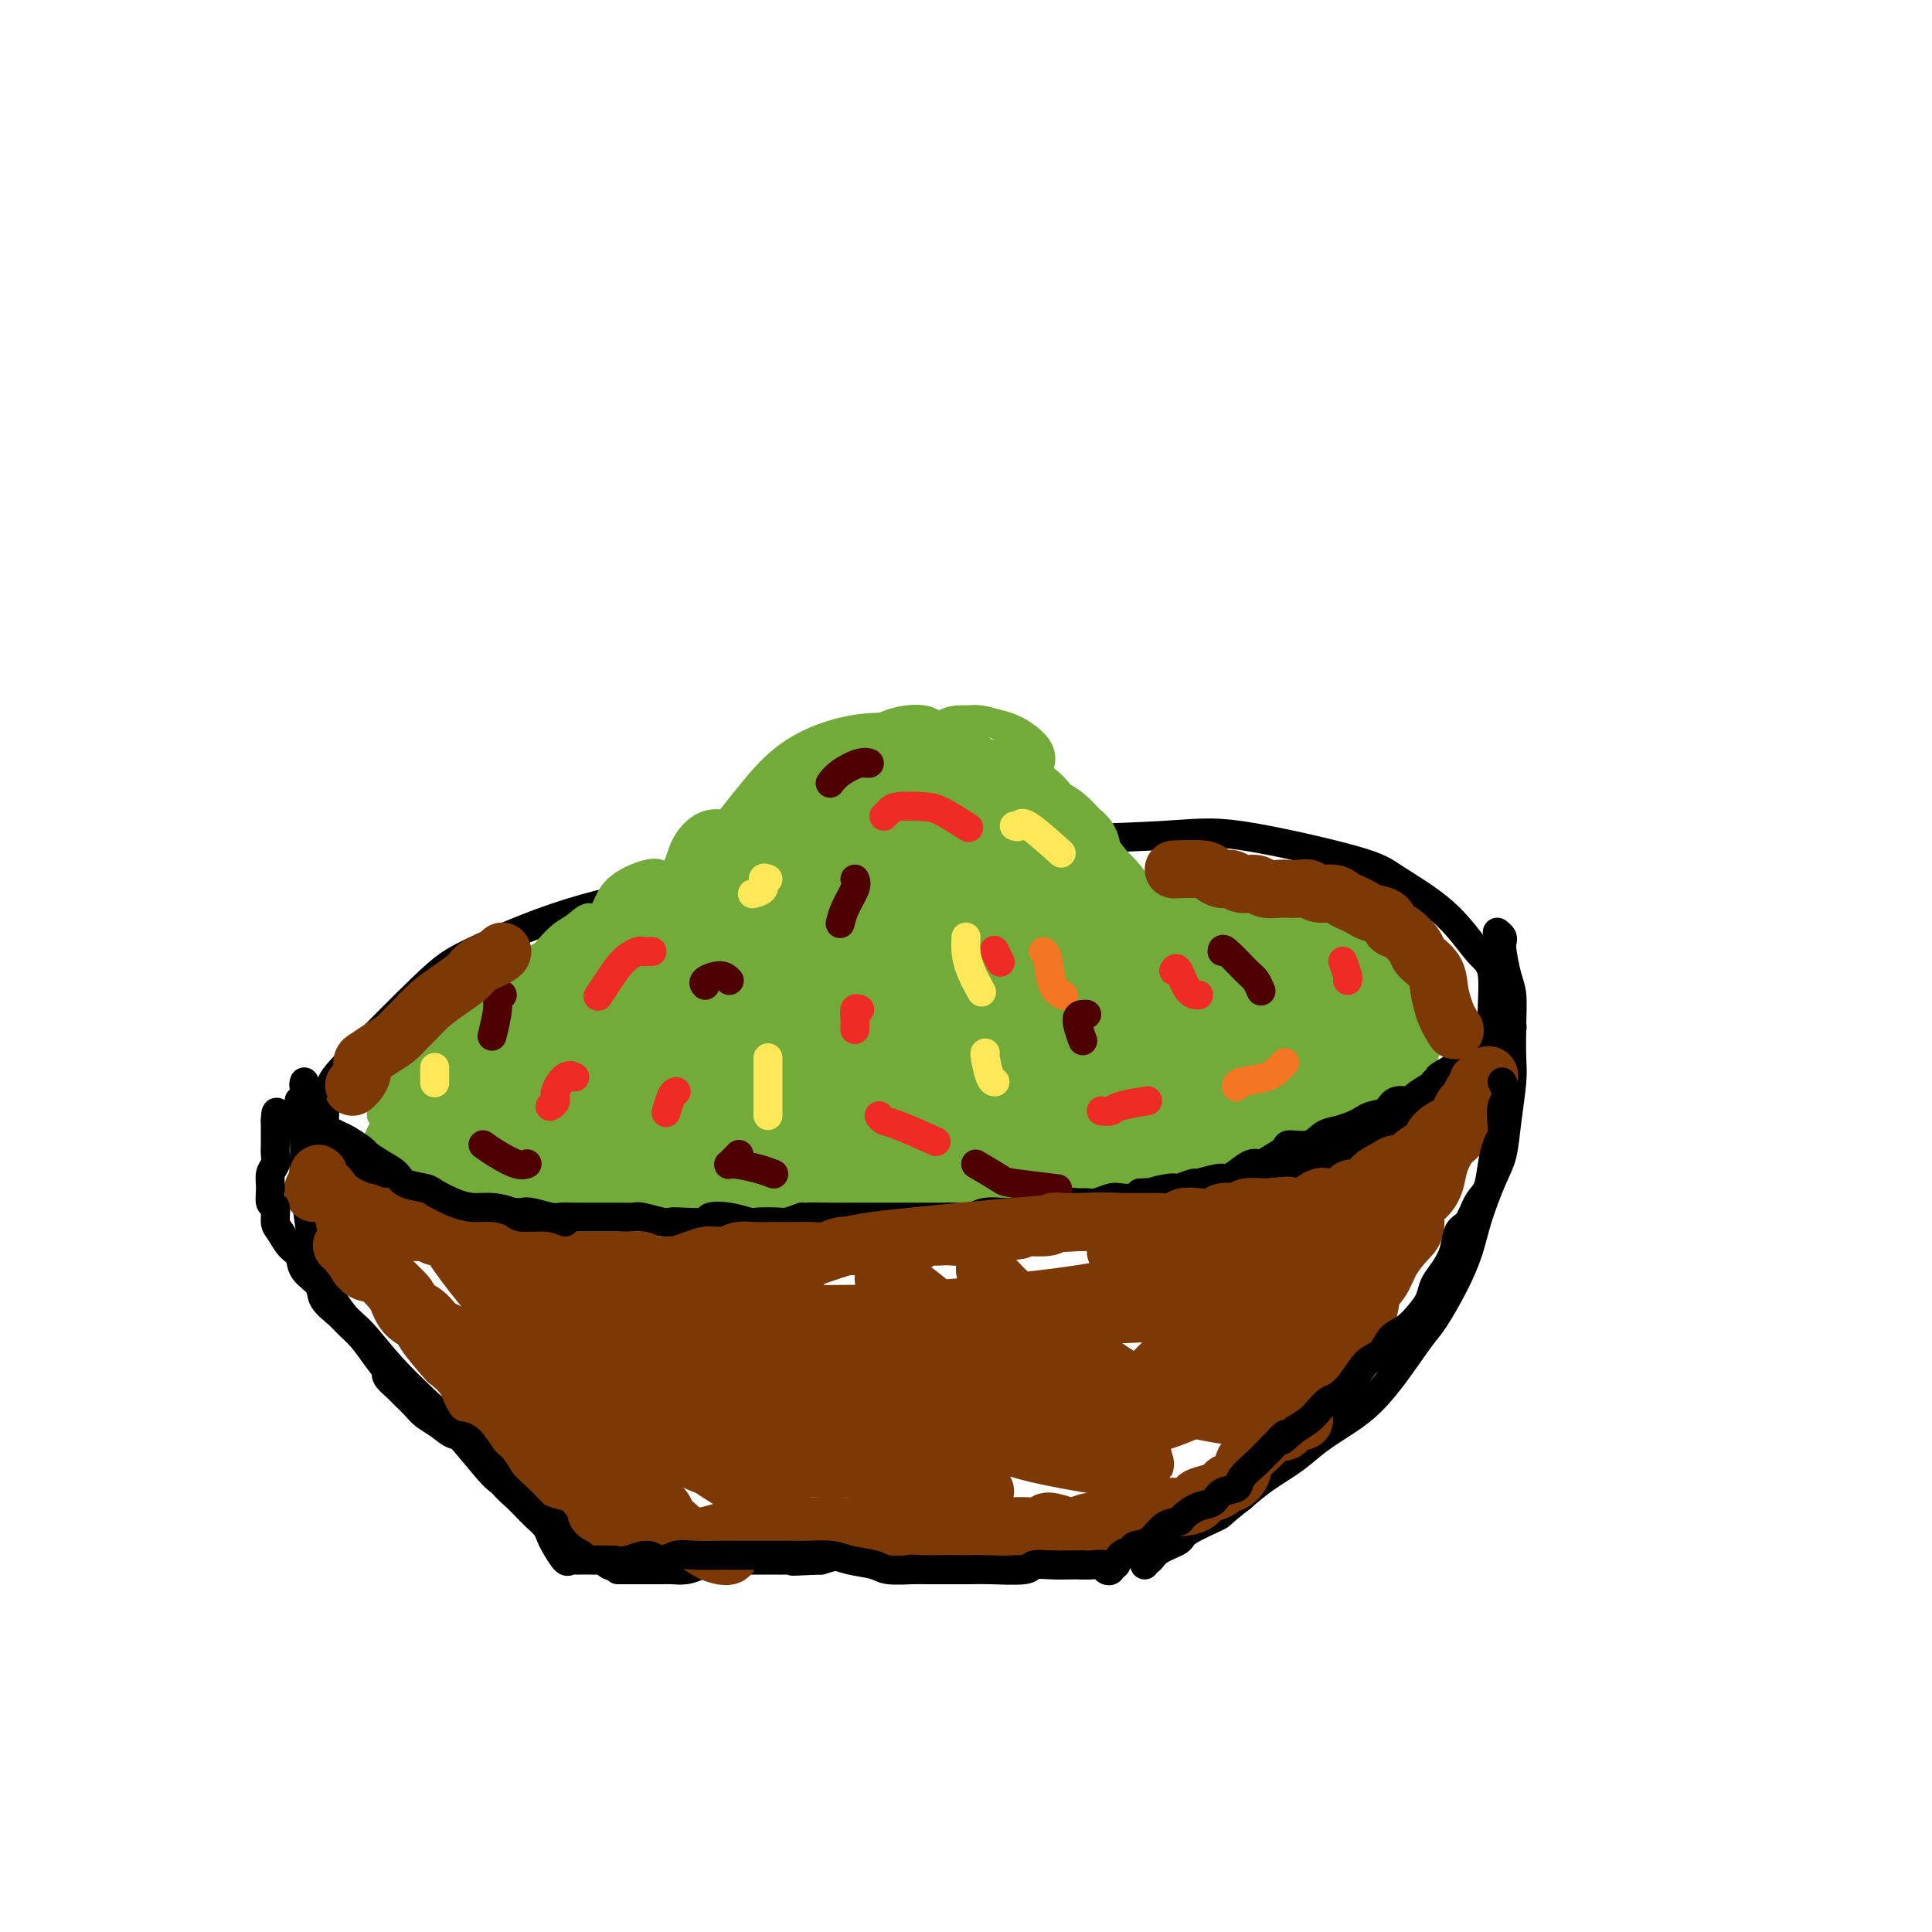 <svg viewBox='0 0 400 400' version='1.1' xmlns='http://www.w3.org/2000/svg' xmlns:xlink='http://www.w3.org/1999/xlink'><g fill='none' stroke='#000000' stroke-width='6' stroke-linecap='round' stroke-linejoin='round'><path d='M260,187c-4.024,-0.747 -8.047,-1.495 -11,-2c-2.953,-0.505 -4.835,-0.769 -9,-1c-4.165,-0.231 -10.614,-0.429 -17,-1c-6.386,-0.571 -12.710,-1.514 -20,-2c-7.290,-0.486 -15.545,-0.513 -24,0c-8.455,0.513 -17.112,1.568 -23,2c-5.888,0.432 -9.009,0.241 -15,1c-5.991,0.759 -14.851,2.469 -23,5c-8.149,2.531 -15.588,5.883 -20,8c-4.412,2.117 -5.799,3.000 -10,7c-4.201,4.000 -11.217,11.118 -15,15c-3.783,3.882 -4.335,4.530 -5,7c-0.665,2.470 -1.445,6.764 0,10c1.445,3.236 5.113,5.413 7,7c1.887,1.587 1.992,2.583 8,4c6.008,1.417 17.919,3.256 25,4c7.081,0.744 9.331,0.392 15,0c5.669,-0.392 14.756,-0.824 24,-1c9.244,-0.176 18.644,-0.096 25,0c6.356,0.096 9.668,0.209 16,0c6.332,-0.209 15.686,-0.741 24,-1c8.314,-0.259 15.589,-0.245 23,-1c7.411,-0.755 14.957,-2.280 22,-4c7.043,-1.720 13.584,-3.634 18,-5c4.416,-1.366 6.708,-2.183 9,-3'/><path d='M284,236c9.871,-2.755 10.050,-3.643 13,-8c2.950,-4.357 8.672,-12.182 11,-15c2.328,-2.818 1.263,-0.628 1,-2c-0.263,-1.372 0.278,-6.307 0,-9c-0.278,-2.693 -1.373,-3.143 -3,-5c-1.627,-1.857 -3.785,-5.122 -7,-8c-3.215,-2.878 -7.486,-5.370 -10,-7c-2.514,-1.630 -3.270,-2.398 -9,-4c-5.730,-1.602 -16.433,-4.038 -23,-5c-6.567,-0.962 -8.999,-0.451 -17,0c-8.001,0.451 -21.572,0.843 -27,1c-5.428,0.157 -2.714,0.078 0,0'/><path d='M63,224c-0.105,0.383 -0.210,0.765 0,1c0.210,0.235 0.736,0.321 1,1c0.264,0.679 0.266,1.950 0,3c-0.266,1.050 -0.800,1.877 -1,3c-0.200,1.123 -0.065,2.541 0,4c0.065,1.459 0.060,2.957 0,4c-0.060,1.043 -0.176,1.630 0,4c0.176,2.370 0.642,6.522 1,9c0.358,2.478 0.606,3.283 1,5c0.394,1.717 0.933,4.345 2,7c1.067,2.655 2.664,5.337 4,7c1.336,1.663 2.413,2.307 4,4c1.587,1.693 3.685,4.434 6,7c2.315,2.566 4.845,4.958 7,7c2.155,2.042 3.933,3.733 6,6c2.067,2.267 4.422,5.109 6,7c1.578,1.891 2.377,2.829 4,4c1.623,1.171 4.069,2.575 6,4c1.931,1.425 3.347,2.873 5,4c1.653,1.127 3.543,1.934 5,3c1.457,1.066 2.482,2.391 3,3c0.518,0.609 0.531,0.504 1,1c0.469,0.496 1.396,1.595 2,2c0.604,0.405 0.887,0.116 1,0c0.113,-0.116 0.057,-0.058 0,0'/><path d='M310,193c0.417,0.336 0.833,0.671 1,1c0.167,0.329 0.083,0.651 0,1c-0.083,0.349 -0.166,0.726 0,2c0.166,1.274 0.581,3.446 1,5c0.419,1.554 0.841,2.489 1,4c0.159,1.511 0.054,3.597 0,6c-0.054,2.403 -0.058,5.122 0,7c0.058,1.878 0.177,2.916 0,5c-0.177,2.084 -0.652,5.213 -1,8c-0.348,2.787 -0.570,5.232 -1,7c-0.430,1.768 -1.067,2.858 -2,5c-0.933,2.142 -2.163,5.336 -3,8c-0.837,2.664 -1.283,4.798 -2,7c-0.717,2.202 -1.706,4.472 -3,7c-1.294,2.528 -2.893,5.312 -4,7c-1.107,1.688 -1.723,2.278 -3,4c-1.277,1.722 -3.214,4.575 -5,7c-1.786,2.425 -3.422,4.423 -5,6c-1.578,1.577 -3.100,2.732 -5,4c-1.900,1.268 -4.179,2.649 -6,4c-1.821,1.351 -3.182,2.671 -5,4c-1.818,1.329 -4.091,2.665 -6,4c-1.909,1.335 -3.455,2.667 -5,4'/><path d='M257,310c-4.962,3.844 -3.868,3.455 -5,4c-1.132,0.545 -4.489,2.026 -6,3c-1.511,0.974 -1.175,1.442 -2,2c-0.825,0.558 -2.809,1.208 -4,2c-1.191,0.792 -1.587,1.728 -2,2c-0.413,0.272 -0.842,-0.119 -1,0c-0.158,0.119 -0.045,0.748 0,1c0.045,0.252 0.023,0.126 0,0'/><path d='M238,320c0.092,0.113 0.184,0.227 0,0c-0.184,-0.227 -0.642,-0.793 -1,-1c-0.358,-0.207 -0.614,-0.055 -1,0c-0.386,0.055 -0.903,0.014 -1,0c-0.097,-0.014 0.225,0.000 0,0c-0.225,-0.000 -0.998,-0.014 -2,0c-1.002,0.014 -2.234,0.056 -3,0c-0.766,-0.056 -1.067,-0.211 -2,0c-0.933,0.211 -2.499,0.789 -4,1c-1.501,0.211 -2.937,0.057 -4,0c-1.063,-0.057 -1.755,-0.015 -3,0c-1.245,0.015 -3.045,0.004 -4,0c-0.955,-0.004 -1.065,-0.001 -2,0c-0.935,0.001 -2.696,0.000 -4,0c-1.304,-0.000 -2.150,-0.000 -3,0c-0.850,0.000 -1.702,0.000 -3,0c-1.298,-0.000 -3.042,-0.001 -4,0c-0.958,0.001 -1.130,0.003 -2,0c-0.870,-0.003 -2.438,-0.011 -4,0c-1.562,0.011 -3.116,0.041 -4,0c-0.884,-0.041 -1.096,-0.152 -2,0c-0.904,0.152 -2.500,0.566 -4,1c-1.500,0.434 -2.904,0.886 -4,1c-1.096,0.114 -1.885,-0.110 -3,0c-1.115,0.110 -2.558,0.555 -4,1'/><path d='M170,323c-10.785,0.464 -3.746,0.124 -2,0c1.746,-0.124 -1.800,-0.033 -4,0c-2.200,0.033 -3.054,0.008 -4,0c-0.946,-0.008 -1.986,0.001 -3,0c-1.014,-0.001 -2.004,-0.010 -3,0c-0.996,0.010 -2.000,0.041 -3,0c-1.000,-0.041 -1.997,-0.155 -3,0c-1.003,0.155 -2.012,0.577 -3,1c-0.988,0.423 -1.957,0.845 -3,1c-1.043,0.155 -2.162,0.041 -3,0c-0.838,-0.041 -1.394,-0.011 -2,0c-0.606,0.011 -1.261,0.003 -2,0c-0.739,-0.003 -1.561,-0.001 -2,0c-0.439,0.001 -0.496,0.000 -1,0c-0.504,-0.000 -1.456,-0.000 -2,0c-0.544,0.000 -0.682,0.000 -1,0c-0.318,-0.000 -0.816,-0.000 -1,0c-0.184,0.000 -0.052,0.000 0,0c0.052,-0.000 0.026,-0.000 0,0'/></g>
<g fill='none' stroke='#73AB3A' stroke-width='6' stroke-linecap='round' stroke-linejoin='round'><path d='M86,234c-1.297,0.936 -2.593,1.873 -3,2c-0.407,0.127 0.076,-0.555 0,-1c-0.076,-0.445 -0.712,-0.652 -1,-1c-0.288,-0.348 -0.228,-0.836 0,-1c0.228,-0.164 0.625,-0.003 1,-1c0.375,-0.997 0.728,-3.151 1,-4c0.272,-0.849 0.465,-0.393 1,-1c0.535,-0.607 1.414,-2.275 2,-3c0.586,-0.725 0.878,-0.505 1,-1c0.122,-0.495 0.072,-1.706 0,-2c-0.072,-0.294 -0.166,0.328 -1,1c-0.834,0.672 -2.408,1.392 -3,2c-0.592,0.608 -0.203,1.103 0,1c0.203,-0.103 0.221,-0.805 0,-1c-0.221,-0.195 -0.679,0.116 -1,0c-0.321,-0.116 -0.503,-0.658 -1,0c-0.497,0.658 -1.307,2.518 -2,4c-0.693,1.482 -1.269,2.588 -1,3c0.269,0.412 1.381,0.131 3,-1c1.619,-1.131 3.744,-3.112 6,-5c2.256,-1.888 4.645,-3.682 7,-6c2.355,-2.318 4.678,-5.159 7,-8'/><path d='M102,211c4.504,-4.355 4.265,-5.244 4,-6c-0.265,-0.756 -0.556,-1.380 -2,-1c-1.444,0.380 -4.040,1.762 -6,3c-1.960,1.238 -3.282,2.331 -5,4c-1.718,1.669 -3.832,3.914 -5,6c-1.168,2.086 -1.390,4.011 0,5c1.390,0.989 4.393,1.041 8,0c3.607,-1.041 7.819,-3.173 11,-5c3.181,-1.827 5.333,-3.347 8,-6c2.667,-2.653 5.851,-6.439 8,-9c2.149,-2.561 3.265,-3.899 3,-5c-0.265,-1.101 -1.909,-1.967 -4,-2c-2.091,-0.033 -4.627,0.765 -7,2c-2.373,1.235 -4.583,2.908 -7,5c-2.417,2.092 -5.041,4.605 -7,7c-1.959,2.395 -3.253,4.672 -4,6c-0.747,1.328 -0.946,1.709 0,2c0.946,0.291 3.038,0.494 5,0c1.962,-0.494 3.794,-1.683 6,-3c2.206,-1.317 4.784,-2.761 7,-5c2.216,-2.239 4.069,-5.274 5,-7c0.931,-1.726 0.940,-2.143 0,-3c-0.940,-0.857 -2.830,-2.154 -5,-2c-2.170,0.154 -4.620,1.758 -7,4c-2.380,2.242 -4.690,5.121 -7,8'/><path d='M101,209c-3.038,3.041 -3.632,4.642 -4,6c-0.368,1.358 -0.509,2.472 0,3c0.509,0.528 1.667,0.470 4,-1c2.333,-1.470 5.839,-4.350 8,-6c2.161,-1.650 2.977,-2.068 5,-5c2.023,-2.932 5.254,-8.378 7,-11c1.746,-2.622 2.007,-2.420 2,-3c-0.007,-0.580 -0.284,-1.943 -1,-2c-0.716,-0.057 -1.873,1.190 -3,2c-1.127,0.810 -2.224,1.182 -4,3c-1.776,1.818 -4.231,5.080 -5,7c-0.769,1.920 0.146,2.497 1,3c0.854,0.503 1.646,0.930 4,0c2.354,-0.930 6.271,-3.218 9,-5c2.729,-1.782 4.270,-3.058 6,-5c1.730,-1.942 3.650,-4.549 5,-7c1.350,-2.451 2.130,-4.746 2,-6c-0.130,-1.254 -1.169,-1.466 -3,-1c-1.831,0.466 -4.455,1.611 -6,3c-1.545,1.389 -2.011,3.020 -3,5c-0.989,1.980 -2.503,4.307 -3,6c-0.497,1.693 0.021,2.753 1,3c0.979,0.247 2.417,-0.318 5,-2c2.583,-1.682 6.309,-4.481 9,-7c2.691,-2.519 4.345,-4.760 6,-7'/><path d='M143,182c4.343,-4.118 5.201,-6.412 6,-8c0.799,-1.588 1.538,-2.469 1,-3c-0.538,-0.531 -2.355,-0.713 -4,0c-1.645,0.713 -3.119,2.321 -4,4c-0.881,1.679 -1.169,3.429 -2,5c-0.831,1.571 -2.206,2.962 -2,4c0.206,1.038 1.993,1.723 3,2c1.007,0.277 1.234,0.147 3,-1c1.766,-1.147 5.070,-3.312 8,-6c2.930,-2.688 5.487,-5.900 7,-8c1.513,-2.100 1.982,-3.089 2,-4c0.018,-0.911 -0.414,-1.746 -1,-2c-0.586,-0.254 -1.327,0.071 -3,1c-1.673,0.929 -4.278,2.462 -6,4c-1.722,1.538 -2.562,3.083 -3,5c-0.438,1.917 -0.473,4.208 1,5c1.473,0.792 4.455,0.085 6,0c1.545,-0.085 1.654,0.452 5,-2c3.346,-2.452 9.931,-7.893 13,-11c3.069,-3.107 2.624,-3.879 3,-5c0.376,-1.121 1.575,-2.589 1,-4c-0.575,-1.411 -2.924,-2.764 -5,-2c-2.076,0.764 -3.879,3.647 -5,6c-1.121,2.353 -1.561,4.177 -2,6'/><path d='M165,168c-0.761,2.966 0.835,4.382 3,5c2.165,0.618 4.897,0.437 7,0c2.103,-0.437 3.577,-1.130 6,-3c2.423,-1.870 5.793,-4.917 8,-8c2.207,-3.083 3.249,-6.203 4,-8c0.751,-1.797 1.210,-2.270 1,-3c-0.210,-0.730 -1.089,-1.716 -3,-2c-1.911,-0.284 -4.853,0.134 -7,1c-2.147,0.866 -3.499,2.178 -4,5c-0.501,2.822 -0.150,7.152 0,10c0.150,2.848 0.099,4.215 2,6c1.901,1.785 5.752,3.989 9,5c3.248,1.011 5.891,0.829 9,0c3.109,-0.829 6.684,-2.305 9,-5c2.316,-2.695 3.374,-6.610 4,-9c0.626,-2.390 0.819,-3.254 0,-5c-0.819,-1.746 -2.651,-4.372 -5,-6c-2.349,-1.628 -5.215,-2.257 -7,-2c-1.785,0.257 -2.488,1.401 -4,3c-1.512,1.599 -3.834,3.652 -5,6c-1.166,2.348 -1.177,4.991 0,7c1.177,2.009 3.542,3.384 6,4c2.458,0.616 5.008,0.474 7,0c1.992,-0.474 3.426,-1.278 5,-3c1.574,-1.722 3.287,-4.361 5,-7'/><path d='M215,159c1.344,-2.743 -0.297,-4.602 -2,-6c-1.703,-1.398 -3.469,-2.337 -6,-3c-2.531,-0.663 -5.825,-1.050 -8,-1c-2.175,0.050 -3.229,0.536 -5,2c-1.771,1.464 -4.259,3.905 -6,6c-1.741,2.095 -2.737,3.842 -2,5c0.737,1.158 3.205,1.726 5,2c1.795,0.274 2.916,0.252 4,0c1.084,-0.252 2.131,-0.736 3,-2c0.869,-1.264 1.561,-3.307 1,-5c-0.561,-1.693 -2.377,-3.034 -4,-4c-1.623,-0.966 -3.055,-1.555 -6,-2c-2.945,-0.445 -7.403,-0.744 -12,0c-4.597,0.744 -9.334,2.531 -13,5c-3.666,2.469 -6.262,5.620 -9,9c-2.738,3.380 -5.618,6.991 -7,9c-1.382,2.009 -1.265,2.418 -2,4c-0.735,1.582 -2.321,4.337 -4,6c-1.679,1.663 -3.449,2.235 -5,3c-1.551,0.765 -2.883,1.723 -5,3c-2.117,1.277 -5.020,2.873 -7,4c-1.980,1.127 -3.036,1.787 -5,3c-1.964,1.213 -4.837,2.980 -7,5c-2.163,2.020 -3.618,4.291 -5,6c-1.382,1.709 -2.691,2.854 -4,4'/><path d='M104,212c-2.036,2.582 -2.627,4.037 -3,5c-0.373,0.963 -0.527,1.433 -1,2c-0.473,0.567 -1.264,1.232 -2,2c-0.736,0.768 -1.417,1.641 -2,2c-0.583,0.359 -1.069,0.204 -2,0c-0.931,-0.204 -2.309,-0.457 -3,-1c-0.691,-0.543 -0.697,-1.374 -1,-2c-0.303,-0.626 -0.903,-1.045 -1,-2c-0.097,-0.955 0.310,-2.445 1,-3c0.690,-0.555 1.664,-0.176 3,-1c1.336,-0.824 3.034,-2.852 6,-5c2.966,-2.148 7.200,-4.416 11,-7c3.800,-2.584 7.164,-5.486 11,-8c3.836,-2.514 8.142,-4.642 11,-6c2.858,-1.358 4.266,-1.947 7,-4c2.734,-2.053 6.793,-5.571 10,-8c3.207,-2.429 5.561,-3.767 8,-5c2.439,-1.233 4.964,-2.359 7,-4c2.036,-1.641 3.583,-3.798 5,-5c1.417,-1.202 2.705,-1.449 4,-2c1.295,-0.551 2.595,-1.404 4,-2c1.405,-0.596 2.913,-0.933 4,-1c1.087,-0.067 1.754,0.136 3,0c1.246,-0.136 3.070,-0.610 5,-1c1.930,-0.390 3.965,-0.695 6,-1'/><path d='M195,155c4.879,-1.193 4.077,-0.676 5,0c0.923,0.676 3.572,1.512 5,2c1.428,0.488 1.636,0.627 3,1c1.364,0.373 3.884,0.978 6,2c2.116,1.022 3.830,2.460 5,4c1.170,1.540 1.798,3.182 3,5c1.202,1.818 2.977,3.811 4,5c1.023,1.189 1.293,1.573 2,3c0.707,1.427 1.849,3.898 3,7c1.151,3.102 2.310,6.835 3,9c0.690,2.165 0.911,2.761 1,3c0.089,0.239 0.044,0.119 0,0'/></g>
<g fill='none' stroke='#73AB3A' stroke-width='20' stroke-linecap='round' stroke-linejoin='round'><path d='M88,227c0.767,0.416 1.534,0.833 2,1c0.466,0.167 0.630,0.085 1,0c0.370,-0.085 0.944,-0.173 2,-1c1.056,-0.827 2.592,-2.394 4,-3c1.408,-0.606 2.688,-0.252 4,-1c1.312,-0.748 2.657,-2.598 4,-4c1.343,-1.402 2.683,-2.356 4,-3c1.317,-0.644 2.611,-0.977 4,-2c1.389,-1.023 2.872,-2.737 4,-4c1.128,-1.263 1.902,-2.075 3,-3c1.098,-0.925 2.521,-1.962 4,-3c1.479,-1.038 3.013,-2.077 4,-3c0.987,-0.923 1.425,-1.731 3,-3c1.575,-1.269 4.286,-3.000 6,-4c1.714,-1.000 2.431,-1.268 3,-2c0.569,-0.732 0.991,-1.930 2,-3c1.009,-1.070 2.604,-2.014 4,-3c1.396,-0.986 2.591,-2.013 4,-3c1.409,-0.987 3.032,-1.935 4,-3c0.968,-1.065 1.281,-2.249 2,-3c0.719,-0.751 1.844,-1.071 3,-2c1.156,-0.929 2.343,-2.467 3,-3c0.657,-0.533 0.784,-0.060 2,-1c1.216,-0.940 3.520,-3.291 5,-4c1.480,-0.709 2.137,0.226 3,0c0.863,-0.226 1.931,-1.613 3,-3'/><path d='M175,164c12.266,-9.516 5.932,-3.808 4,-2c-1.932,1.808 0.537,-0.286 2,-1c1.463,-0.714 1.920,-0.048 3,0c1.080,0.048 2.783,-0.521 4,-1c1.217,-0.479 1.948,-0.868 3,-1c1.052,-0.132 2.424,-0.008 3,0c0.576,0.008 0.357,-0.101 1,0c0.643,0.101 2.149,0.413 3,1c0.851,0.587 1.046,1.451 2,2c0.954,0.549 2.667,0.784 4,1c1.333,0.216 2.285,0.413 3,1c0.715,0.587 1.193,1.566 2,2c0.807,0.434 1.943,0.325 3,1c1.057,0.675 2.035,2.136 3,3c0.965,0.864 1.916,1.132 3,2c1.084,0.868 2.302,2.334 3,3c0.698,0.666 0.878,0.530 1,1c0.122,0.470 0.188,1.547 1,3c0.812,1.453 2.371,3.281 3,4c0.629,0.719 0.328,0.327 1,1c0.672,0.673 2.318,2.410 3,4c0.682,1.590 0.399,3.035 1,4c0.601,0.965 2.085,1.452 3,2c0.915,0.548 1.261,1.157 2,2c0.739,0.843 1.869,1.922 3,3'/><path d='M239,199c3.044,4.085 1.655,2.299 2,2c0.345,-0.299 2.426,0.890 4,2c1.574,1.110 2.643,2.140 4,3c1.357,0.860 3.003,1.550 4,2c0.997,0.450 1.345,0.660 2,1c0.655,0.340 1.616,0.812 2,1c0.384,0.188 0.192,0.094 0,0'/><path d='M259,211c0.839,0.364 1.678,0.727 2,1c0.322,0.273 0.128,0.454 1,1c0.872,0.546 2.809,1.457 4,2c1.191,0.543 1.636,0.718 2,1c0.364,0.282 0.647,0.670 1,1c0.353,0.330 0.775,0.603 1,1c0.225,0.397 0.252,0.919 0,1c-0.252,0.081 -0.785,-0.280 -1,0c-0.215,0.280 -0.114,1.202 0,2c0.114,0.798 0.241,1.471 0,2c-0.241,0.529 -0.849,0.912 -1,1c-0.151,0.088 0.155,-0.121 0,0c-0.155,0.121 -0.773,0.571 -1,1c-0.227,0.429 -0.065,0.837 0,1c0.065,0.163 0.032,0.082 0,0'/><path d='M267,227c-0.439,-0.112 -0.877,-0.223 -1,0c-0.123,0.223 0.070,0.782 0,1c-0.070,0.218 -0.403,0.096 -1,0c-0.597,-0.096 -1.457,-0.166 -2,0c-0.543,0.166 -0.769,0.566 -1,1c-0.231,0.434 -0.469,0.900 -1,1c-0.531,0.100 -1.357,-0.167 -2,0c-0.643,0.167 -1.103,0.766 -2,1c-0.897,0.234 -2.233,0.101 -3,0c-0.767,-0.101 -0.967,-0.172 -1,0c-0.033,0.172 0.100,0.586 -1,1c-1.100,0.414 -3.435,0.828 -5,1c-1.565,0.172 -2.361,0.102 -3,0c-0.639,-0.102 -1.120,-0.235 -2,0c-0.880,0.235 -2.158,0.837 -3,1c-0.842,0.163 -1.249,-0.114 -2,0c-0.751,0.114 -1.848,0.618 -3,1c-1.152,0.382 -2.361,0.641 -3,1c-0.639,0.359 -0.709,0.817 -2,1c-1.291,0.183 -3.805,0.090 -5,0c-1.195,-0.090 -1.072,-0.179 -2,0c-0.928,0.179 -2.909,0.625 -4,1c-1.091,0.375 -1.294,0.678 -2,1c-0.706,0.322 -1.916,0.663 -3,1c-1.084,0.337 -2.042,0.668 -3,1'/><path d='M210,241c-9.604,2.182 -5.114,0.636 -4,0c1.114,-0.636 -1.147,-0.363 -3,0c-1.853,0.363 -3.299,0.814 -4,1c-0.701,0.186 -0.658,0.106 -1,0c-0.342,-0.106 -1.070,-0.239 -2,0c-0.930,0.239 -2.062,0.849 -3,1c-0.938,0.151 -1.683,-0.156 -3,0c-1.317,0.156 -3.205,0.774 -4,1c-0.795,0.226 -0.496,0.061 -1,0c-0.504,-0.061 -1.810,-0.016 -3,0c-1.190,0.016 -2.264,0.004 -3,0c-0.736,-0.004 -1.133,-0.001 -2,0c-0.867,0.001 -2.205,0.000 -3,0c-0.795,-0.000 -1.049,0.001 -2,0c-0.951,-0.001 -2.600,-0.004 -4,0c-1.400,0.004 -2.552,0.015 -3,0c-0.448,-0.015 -0.192,-0.057 -1,0c-0.808,0.057 -2.681,0.212 -4,0c-1.319,-0.212 -2.085,-0.793 -3,-1c-0.915,-0.207 -1.980,-0.041 -3,0c-1.020,0.041 -1.994,-0.044 -3,0c-1.006,0.044 -2.043,0.218 -3,0c-0.957,-0.218 -1.835,-0.828 -3,-1c-1.165,-0.172 -2.619,0.094 -4,0c-1.381,-0.094 -2.691,-0.547 -4,-1'/><path d='M137,241c-8.452,-0.465 -5.082,-0.129 -4,0c1.082,0.129 -0.125,0.050 -2,0c-1.875,-0.050 -4.419,-0.071 -6,0c-1.581,0.071 -2.197,0.234 -3,0c-0.803,-0.234 -1.791,-0.865 -3,-1c-1.209,-0.135 -2.638,0.227 -4,0c-1.362,-0.227 -2.656,-1.041 -4,-1c-1.344,0.041 -2.738,0.939 -4,1c-1.262,0.061 -2.391,-0.716 -3,-1c-0.609,-0.284 -0.699,-0.076 -2,0c-1.301,0.076 -3.812,0.021 -5,0c-1.188,-0.021 -1.054,-0.006 -1,0c0.054,0.006 0.027,0.003 0,0'/><path d='M94,239c-1.064,0.000 -2.128,0.000 -3,0c-0.872,0.000 -1.553,0.000 -2,0c-0.447,0.000 -0.659,0.000 -1,0c-0.341,0.000 -0.812,0.000 -1,0c-0.188,0.000 -0.094,0.000 0,0'/><path d='M86,238c-0.506,0.098 -1.012,0.195 -1,0c0.012,-0.195 0.543,-0.684 1,-1c0.457,-0.316 0.840,-0.459 1,-1c0.160,-0.541 0.097,-1.479 1,-2c0.903,-0.521 2.770,-0.625 4,-1c1.230,-0.375 1.821,-1.022 3,-2c1.179,-0.978 2.947,-2.286 5,-4c2.053,-1.714 4.391,-3.833 6,-5c1.609,-1.167 2.488,-1.383 5,-3c2.512,-1.617 6.657,-4.636 9,-6c2.343,-1.364 2.886,-1.073 5,-2c2.114,-0.927 5.801,-3.072 9,-5c3.199,-1.928 5.910,-3.637 8,-5c2.090,-1.363 3.560,-2.378 6,-4c2.440,-1.622 5.849,-3.851 9,-6c3.151,-2.149 6.044,-4.218 9,-6c2.956,-1.782 5.975,-3.277 9,-5c3.025,-1.723 6.057,-3.673 8,-5c1.943,-1.327 2.797,-2.030 4,-3c1.203,-0.970 2.755,-2.209 4,-3c1.245,-0.791 2.181,-1.136 2,-1c-0.181,0.136 -1.480,0.753 -2,1c-0.520,0.247 -0.260,0.123 0,0'/><path d='M189,171c-0.497,-0.226 -0.994,-0.453 -2,0c-1.006,0.453 -2.522,1.585 -5,3c-2.478,1.415 -5.918,3.113 -10,6c-4.082,2.887 -8.804,6.963 -12,9c-3.196,2.037 -4.864,2.034 -9,5c-4.136,2.966 -10.741,8.902 -14,12c-3.259,3.098 -3.174,3.359 -5,5c-1.826,1.641 -5.565,4.663 -8,7c-2.435,2.337 -3.566,3.989 -4,5c-0.434,1.011 -0.172,1.381 0,2c0.172,0.619 0.252,1.485 0,2c-0.252,0.515 -0.837,0.677 0,1c0.837,0.323 3.096,0.807 4,1c0.904,0.193 0.452,0.097 0,0'/><path d='M126,229c0.429,0.083 0.857,0.167 2,0c1.143,-0.167 3.000,-0.583 5,-1c2.000,-0.417 4.143,-0.833 5,-1c0.857,-0.167 0.429,-0.083 0,0'/><path d='M144,224c2.917,-1.250 5.833,-2.500 7,-3c1.167,-0.500 0.583,-0.250 0,0'/><path d='M160,217c0.615,-0.321 1.231,-0.642 4,-2c2.769,-1.358 7.692,-3.752 13,-7c5.308,-3.248 11.002,-7.351 15,-10c3.998,-2.649 6.301,-3.845 8,-5c1.699,-1.155 2.795,-2.271 5,-4c2.205,-1.729 5.519,-4.072 7,-6c1.481,-1.928 1.130,-3.442 1,-4c-0.130,-0.558 -0.037,-0.159 0,0c0.037,0.159 0.019,0.080 0,0'/><path d='M209,178c-1.081,0.103 -2.163,0.206 -5,1c-2.837,0.794 -7.430,2.280 -12,4c-4.570,1.720 -9.116,3.674 -15,7c-5.884,3.326 -13.106,8.022 -18,11c-4.894,2.978 -7.460,4.237 -11,7c-3.540,2.763 -8.053,7.030 -11,10c-2.947,2.970 -4.328,4.644 -5,6c-0.672,1.356 -0.636,2.393 0,3c0.636,0.607 1.873,0.785 4,1c2.127,0.215 5.144,0.468 9,0c3.856,-0.468 8.553,-1.657 14,-4c5.447,-2.343 11.646,-5.838 16,-8c4.354,-2.162 6.864,-2.989 11,-5c4.136,-2.011 9.898,-5.207 15,-8c5.102,-2.793 9.542,-5.185 13,-7c3.458,-1.815 5.932,-3.054 7,-4c1.068,-0.946 0.728,-1.598 0,-2c-0.728,-0.402 -1.845,-0.555 -4,0c-2.155,0.555 -5.347,1.817 -11,4c-5.653,2.183 -13.768,5.287 -19,8c-5.232,2.713 -7.582,5.033 -14,9c-6.418,3.967 -16.906,9.579 -22,13c-5.094,3.421 -4.795,4.652 -5,6c-0.205,1.348 -0.916,2.814 0,4c0.916,1.186 3.458,2.093 6,3'/><path d='M152,237c2.186,0.518 4.653,0.313 9,-1c4.347,-1.313 10.576,-3.735 17,-6c6.424,-2.265 13.042,-4.372 19,-7c5.958,-2.628 11.254,-5.776 16,-8c4.746,-2.224 8.941,-3.523 11,-4c2.059,-0.477 1.982,-0.134 2,0c0.018,0.134 0.133,0.057 -1,0c-1.133,-0.057 -3.512,-0.094 -7,1c-3.488,1.094 -8.083,3.320 -10,4c-1.917,0.680 -1.156,-0.186 -3,1c-1.844,1.186 -6.294,4.424 -10,7c-3.706,2.576 -6.668,4.488 -8,6c-1.332,1.512 -1.032,2.622 -1,3c0.032,0.378 -0.203,0.024 1,0c1.203,-0.024 3.844,0.284 6,0c2.156,-0.284 3.825,-1.159 6,-2c2.175,-0.841 4.855,-1.650 9,-3c4.145,-1.350 9.756,-3.243 12,-4c2.244,-0.757 1.122,-0.379 0,0'/><path d='M226,222c2.917,-0.833 5.833,-1.667 7,-2c1.167,-0.333 0.583,-0.167 0,0'/><path d='M234,219c-0.234,0.125 -0.469,0.249 -2,1c-1.531,0.751 -4.359,2.127 -6,3c-1.641,0.873 -2.094,1.242 -4,2c-1.906,0.758 -5.266,1.906 -7,3c-1.734,1.094 -1.841,2.135 -3,3c-1.159,0.865 -3.370,1.556 -5,2c-1.630,0.444 -2.680,0.642 -3,1c-0.320,0.358 0.088,0.877 0,1c-0.088,0.123 -0.673,-0.148 0,0c0.673,0.148 2.605,0.716 5,1c2.395,0.284 5.254,0.282 8,0c2.746,-0.282 5.380,-0.846 7,-1c1.620,-0.154 2.226,0.102 4,0c1.774,-0.102 4.714,-0.562 7,-1c2.286,-0.438 3.916,-0.852 5,-1c1.084,-0.148 1.620,-0.028 3,0c1.380,0.028 3.604,-0.034 5,0c1.396,0.034 1.962,0.164 3,0c1.038,-0.164 2.546,-0.622 4,-1c1.454,-0.378 2.855,-0.675 4,-1c1.145,-0.325 2.036,-0.678 3,-1c0.964,-0.322 2.001,-0.612 3,-1c0.999,-0.388 1.961,-0.874 3,-1c1.039,-0.126 2.154,0.107 3,0c0.846,-0.107 1.423,-0.553 2,-1'/><path d='M273,227c3.821,-1.111 2.372,-0.889 2,-1c-0.372,-0.111 0.333,-0.553 1,-1c0.667,-0.447 1.295,-0.897 2,-1c0.705,-0.103 1.488,0.140 2,0c0.512,-0.140 0.753,-0.663 1,-1c0.247,-0.337 0.501,-0.488 1,-1c0.499,-0.512 1.243,-1.384 2,-2c0.757,-0.616 1.526,-0.976 2,-1c0.474,-0.024 0.652,0.288 1,0c0.348,-0.288 0.864,-1.177 1,-2c0.136,-0.823 -0.110,-1.579 0,-2c0.110,-0.421 0.575,-0.508 1,-1c0.425,-0.492 0.808,-1.388 1,-2c0.192,-0.612 0.192,-0.941 0,-1c-0.192,-0.059 -0.575,0.152 -1,0c-0.425,-0.152 -0.890,-0.666 -1,-1c-0.110,-0.334 0.136,-0.487 0,-1c-0.136,-0.513 -0.654,-1.384 -1,-2c-0.346,-0.616 -0.519,-0.976 -1,-1c-0.481,-0.024 -1.269,0.288 -2,0c-0.731,-0.288 -1.406,-1.177 -2,-2c-0.594,-0.823 -1.108,-1.582 -2,-2c-0.892,-0.418 -2.163,-0.497 -3,-1c-0.837,-0.503 -1.239,-1.429 -2,-2c-0.761,-0.571 -1.880,-0.785 -3,-1'/><path d='M272,198c-3.334,-2.408 -2.670,-1.429 -3,-1c-0.330,0.429 -1.656,0.307 -3,0c-1.344,-0.307 -2.707,-0.799 -4,-1c-1.293,-0.201 -2.517,-0.110 -4,0c-1.483,0.110 -3.225,0.240 -5,0c-1.775,-0.240 -3.583,-0.851 -5,-1c-1.417,-0.149 -2.442,0.165 -4,0c-1.558,-0.165 -3.648,-0.808 -5,-1c-1.352,-0.192 -1.967,0.068 -3,0c-1.033,-0.068 -2.483,-0.462 -4,-1c-1.517,-0.538 -3.102,-1.218 -4,-2c-0.898,-0.782 -1.109,-1.666 -2,-2c-0.891,-0.334 -2.464,-0.118 -4,-1c-1.536,-0.882 -3.037,-2.862 -4,-4c-0.963,-1.138 -1.388,-1.435 -2,-2c-0.612,-0.565 -1.412,-1.399 -2,-2c-0.588,-0.601 -0.965,-0.970 -1,-1c-0.035,-0.030 0.273,0.279 1,1c0.727,0.721 1.875,1.854 3,3c1.125,1.146 2.228,2.306 4,4c1.772,1.694 4.212,3.921 6,5c1.788,1.079 2.922,1.011 5,2c2.078,0.989 5.098,3.036 8,5c2.902,1.964 5.686,3.847 8,5c2.314,1.153 4.157,1.577 6,2'/><path d='M254,206c5.194,2.716 4.680,2.507 5,3c0.320,0.493 1.476,1.688 2,2c0.524,0.312 0.418,-0.261 -1,0c-1.418,0.261 -4.148,1.355 -6,2c-1.852,0.645 -2.826,0.842 -5,1c-2.174,0.158 -5.547,0.276 -9,1c-3.453,0.724 -6.984,2.054 -10,3c-3.016,0.946 -5.516,1.509 -7,2c-1.484,0.491 -1.952,0.909 -2,1c-0.048,0.091 0.324,-0.144 1,0c0.676,0.144 1.655,0.667 4,1c2.345,0.333 6.054,0.474 9,0c2.946,-0.474 5.127,-1.564 6,-2c0.873,-0.436 0.436,-0.218 0,0'/><path d='M248,218c2.200,-1.267 4.400,-2.533 6,-3c1.600,-0.467 2.600,-0.133 3,0c0.400,0.133 0.200,0.067 0,0'/><path d='M259,214c0.545,-0.309 1.091,-0.619 1,-1c-0.091,-0.381 -0.818,-0.834 -2,-1c-1.182,-0.166 -2.818,-0.045 -5,0c-2.182,0.045 -4.909,0.013 -6,0c-1.091,-0.013 -0.545,-0.006 0,0'/><path d='M239,213c-1.667,0.000 -3.333,0.000 -4,0c-0.667,0.000 -0.333,0.000 0,0'/><path d='M226,214c-0.600,0.000 -1.200,0.000 -3,0c-1.800,0.000 -4.800,0.000 -6,0c-1.200,0.000 -0.600,0.000 0,0'/><path d='M213,213c-0.868,0.189 -1.737,0.378 -5,0c-3.263,-0.378 -8.921,-1.325 -12,-2c-3.079,-0.675 -3.577,-1.080 -5,-2c-1.423,-0.920 -3.769,-2.355 -5,-3c-1.231,-0.645 -1.346,-0.501 -2,-1c-0.654,-0.499 -1.846,-1.641 -3,-3c-1.154,-1.359 -2.269,-2.936 -3,-4c-0.731,-1.064 -1.079,-1.617 -2,-2c-0.921,-0.383 -2.415,-0.597 -3,-1c-0.585,-0.403 -0.262,-0.994 -1,-1c-0.738,-0.006 -2.538,0.573 -4,1c-1.462,0.427 -2.588,0.702 -4,1c-1.412,0.298 -3.111,0.619 -4,1c-0.889,0.381 -0.968,0.823 -1,1c-0.032,0.177 -0.016,0.088 0,0'/><path d='M155,200c-3.244,1.356 -6.489,2.711 -9,4c-2.511,1.289 -4.289,2.511 -5,3c-0.711,0.489 -0.356,0.244 0,0'/><path d='M136,211c-0.833,1.250 -1.667,2.500 -2,3c-0.333,0.500 -0.167,0.250 0,0'/></g>
<g fill='none' stroke='#000000' stroke-width='6' stroke-linecap='round' stroke-linejoin='round'><path d='M63,228c-0.417,0.029 -0.833,0.058 -1,0c-0.167,-0.058 -0.084,-0.202 0,0c0.084,0.202 0.169,0.750 0,1c-0.169,0.250 -0.593,0.203 0,1c0.593,0.797 2.204,2.438 3,3c0.796,0.562 0.776,0.044 1,0c0.224,-0.044 0.693,0.387 1,1c0.307,0.613 0.453,1.407 1,2c0.547,0.593 1.495,0.985 2,1c0.505,0.015 0.568,-0.347 1,0c0.432,0.347 1.232,1.402 2,2c0.768,0.598 1.505,0.737 2,1c0.495,0.263 0.748,0.648 1,1c0.252,0.352 0.504,0.672 1,1c0.496,0.328 1.235,0.665 2,1c0.765,0.335 1.556,0.667 2,1c0.444,0.333 0.542,0.666 1,1c0.458,0.334 1.277,0.667 2,1c0.723,0.333 1.351,0.664 2,1c0.649,0.336 1.318,0.678 2,1c0.682,0.322 1.376,0.625 2,1c0.624,0.375 1.178,0.821 2,1c0.822,0.179 1.911,0.089 3,0'/><path d='M95,250c4.547,2.105 2.416,0.368 2,0c-0.416,-0.368 0.883,0.632 2,1c1.117,0.368 2.050,0.102 3,0c0.950,-0.102 1.916,-0.041 3,0c1.084,0.041 2.285,0.064 3,0c0.715,-0.064 0.944,-0.213 2,0c1.056,0.213 2.938,0.789 4,1c1.062,0.211 1.302,0.056 2,0c0.698,-0.056 1.854,-0.015 3,0c1.146,0.015 2.283,0.003 3,0c0.717,-0.003 1.014,0.003 2,0c0.986,-0.003 2.659,-0.015 4,0c1.341,0.015 2.348,0.056 3,0c0.652,-0.056 0.950,-0.210 2,0c1.050,0.210 2.853,0.785 4,1c1.147,0.215 1.639,0.071 2,0c0.361,-0.071 0.590,-0.068 2,0c1.410,0.068 4.000,0.200 5,0c1.000,-0.200 0.411,-0.733 1,-1c0.589,-0.267 2.355,-0.267 4,0c1.645,0.267 3.167,0.801 4,1c0.833,0.199 0.976,0.064 2,0c1.024,-0.064 2.930,-0.056 4,0c1.070,0.056 1.306,0.159 2,0c0.694,-0.159 1.847,-0.579 3,-1'/><path d='M166,252c11.258,0.309 3.905,0.083 2,0c-1.905,-0.083 1.640,-0.022 4,0c2.360,0.022 3.536,0.006 4,0c0.464,-0.006 0.217,-0.002 1,0c0.783,0.002 2.597,0.001 4,0c1.403,-0.001 2.395,-0.000 3,0c0.605,0.000 0.823,0.001 2,0c1.177,-0.001 3.315,-0.004 5,0c1.685,0.004 2.919,0.015 4,0c1.081,-0.015 2.009,-0.057 3,0c0.991,0.057 2.046,0.212 3,0c0.954,-0.212 1.807,-0.793 3,-1c1.193,-0.207 2.727,-0.040 4,0c1.273,0.040 2.284,-0.046 3,0c0.716,0.046 1.136,0.223 2,0c0.864,-0.223 2.171,-0.844 3,-1c0.829,-0.156 1.180,0.155 2,0c0.820,-0.155 2.111,-0.777 3,-1c0.889,-0.223 1.378,-0.046 2,0c0.622,0.046 1.378,-0.040 2,0c0.622,0.040 1.109,0.204 2,0c0.891,-0.204 2.187,-0.776 3,-1c0.813,-0.224 1.142,-0.099 2,0c0.858,0.099 2.245,0.171 3,0c0.755,-0.171 0.877,-0.586 1,-1'/><path d='M236,247c11.346,-0.708 4.711,0.022 3,0c-1.711,-0.022 1.502,-0.794 3,-1c1.498,-0.206 1.279,0.156 2,0c0.721,-0.156 2.380,-0.828 3,-1c0.620,-0.172 0.200,0.156 1,0c0.800,-0.156 2.819,-0.798 4,-1c1.181,-0.202 1.522,0.035 2,0c0.478,-0.035 1.092,-0.341 2,-1c0.908,-0.659 2.110,-1.669 3,-2c0.890,-0.331 1.466,0.018 2,0c0.534,-0.018 1.024,-0.404 2,-1c0.976,-0.596 2.438,-1.402 3,-2c0.562,-0.598 0.223,-0.986 1,-1c0.777,-0.014 2.670,0.347 4,0c1.330,-0.347 2.099,-1.403 3,-2c0.901,-0.597 1.936,-0.736 3,-1c1.064,-0.264 2.156,-0.653 3,-1c0.844,-0.347 1.438,-0.653 2,-1c0.562,-0.347 1.090,-0.736 2,-1c0.910,-0.264 2.202,-0.403 3,-1c0.798,-0.597 1.103,-1.652 2,-2c0.897,-0.348 2.385,0.010 3,0c0.615,-0.010 0.358,-0.387 1,-1c0.642,-0.613 2.183,-1.461 3,-2c0.817,-0.539 0.908,-0.770 1,-1'/><path d='M297,224c6.401,-3.058 1.904,-1.202 1,-1c-0.904,0.202 1.784,-1.250 3,-2c1.216,-0.750 0.958,-0.797 1,-1c0.042,-0.203 0.382,-0.561 1,-1c0.618,-0.439 1.515,-0.958 2,-1c0.485,-0.042 0.560,0.392 1,0c0.440,-0.392 1.245,-1.612 2,-2c0.755,-0.388 1.460,0.055 2,0c0.540,-0.055 0.915,-0.607 1,-1c0.085,-0.393 -0.121,-0.627 0,-1c0.121,-0.373 0.568,-0.883 1,-1c0.432,-0.117 0.847,0.161 1,0c0.153,-0.161 0.044,-0.760 0,-1c-0.044,-0.240 -0.022,-0.120 0,0'/></g>
<g fill='none' stroke='#EE2B24' stroke-width='6' stroke-linecap='round' stroke-linejoin='round'><path d='M135,197c-0.321,-0.009 -0.641,-0.019 -1,0c-0.359,0.019 -0.755,0.065 -1,0c-0.245,-0.065 -0.339,-0.241 -1,0c-0.661,0.241 -1.888,0.900 -3,2c-1.112,1.100 -2.107,2.642 -3,4c-0.893,1.358 -1.684,2.531 -2,3c-0.316,0.469 -0.158,0.235 0,0'/><path d='M183,169c0.326,-0.311 0.652,-0.622 1,-1c0.348,-0.378 0.718,-0.822 2,-1c1.282,-0.178 3.478,-0.089 5,0c1.522,0.089 2.371,0.178 4,1c1.629,0.822 4.037,2.378 5,3c0.963,0.622 0.482,0.311 0,0'/><path d='M178,209c-0.423,-0.167 -0.845,-0.333 -1,0c-0.155,0.333 -0.042,1.167 0,2c0.042,0.833 0.012,1.667 0,2c-0.012,0.333 -0.006,0.167 0,0'/><path d='M243,201c0.256,-0.423 0.512,-0.845 1,0c0.488,0.845 1.208,2.958 2,4c0.792,1.042 1.655,1.012 2,1c0.345,-0.012 0.173,-0.006 0,0'/><path d='M119,223c-0.611,-0.287 -1.222,-0.574 -2,0c-0.778,0.574 -1.724,2.010 -2,3c-0.276,0.990 0.118,1.536 0,2c-0.118,0.464 -0.748,0.847 -1,1c-0.252,0.153 -0.126,0.077 0,0'/><path d='M182,231c0.292,0.399 0.583,0.798 1,1c0.417,0.202 0.958,0.208 3,1c2.042,0.792 5.583,2.369 7,3c1.417,0.631 0.708,0.315 0,0'/><path d='M228,230c0.768,0.083 1.536,0.167 2,0c0.464,-0.167 0.625,-0.583 2,-1c1.375,-0.417 3.964,-0.833 5,-1c1.036,-0.167 0.518,-0.083 0,0'/><path d='M206,197c-0.111,-0.222 -0.222,-0.444 0,0c0.222,0.444 0.778,1.556 1,2c0.222,0.444 0.111,0.222 0,0'/><path d='M278,199c0.422,1.156 0.844,2.311 1,3c0.156,0.689 0.044,0.911 0,1c-0.044,0.089 -0.022,0.044 0,0'/><path d='M140,226c-0.311,0.089 -0.622,0.178 -1,1c-0.378,0.822 -0.822,2.378 -1,3c-0.178,0.622 -0.089,0.311 0,0'/></g>
<g fill='none' stroke='#FEE859' stroke-width='6' stroke-linecap='round' stroke-linejoin='round'><path d='M159,182c-0.482,-0.196 -0.964,-0.393 -1,0c-0.036,0.393 0.375,1.375 0,2c-0.375,0.625 -1.536,0.893 -2,1c-0.464,0.107 -0.232,0.054 0,0'/><path d='M159,219c0.000,0.435 0.000,0.869 0,1c0.000,0.131 0.000,-0.042 0,2c0.000,2.042 0.000,6.298 0,8c0.000,1.702 0.000,0.851 0,0'/><path d='M200,194c-0.054,0.935 -0.107,1.869 0,3c0.107,1.131 0.375,2.458 1,4c0.625,1.542 1.607,3.298 2,4c0.393,0.702 0.196,0.351 0,0'/><path d='M204,218c-0.083,0.000 -0.167,0.000 0,1c0.167,1.000 0.583,3.000 1,4c0.417,1.000 0.833,1.000 1,1c0.167,-0.000 0.083,0.000 0,0'/><path d='M210,171c0.375,0.149 0.750,0.298 1,0c0.250,-0.298 0.375,-1.042 2,0c1.625,1.042 4.750,3.869 6,5c1.250,1.131 0.625,0.565 0,0'/><path d='M90,221c0.000,0.200 0.000,0.400 0,1c0.000,0.600 0.000,1.600 0,2c0.000,0.400 0.000,0.200 0,0'/></g>
<g fill='none' stroke='#F47623' stroke-width='6' stroke-linecap='round' stroke-linejoin='round'><path d='M266,220c-0.226,0.219 -0.453,0.437 -1,1c-0.547,0.563 -1.415,1.470 -3,2c-1.585,0.530 -3.888,0.681 -5,1c-1.112,0.319 -1.032,0.805 -1,1c0.032,0.195 0.016,0.097 0,0'/><path d='M216,197c0.369,0.339 0.738,0.679 1,2c0.262,1.321 0.417,3.625 1,5c0.583,1.375 1.595,1.821 2,2c0.405,0.179 0.202,0.089 0,0'/></g>
<g fill='none' stroke='#4E0000' stroke-width='6' stroke-linecap='round' stroke-linejoin='round'><path d='M177,182c0.196,0.482 0.393,0.964 0,2c-0.393,1.036 -1.375,2.625 -2,4c-0.625,1.375 -0.893,2.536 -1,3c-0.107,0.464 -0.054,0.232 0,0'/><path d='M179,158c0.544,0.045 1.088,0.089 1,0c-0.088,-0.089 -0.807,-0.313 -2,0c-1.193,0.313 -2.860,1.161 -4,2c-1.140,0.839 -1.754,1.668 -2,2c-0.246,0.332 -0.123,0.166 0,0'/><path d='M104,206c-0.452,-0.190 -0.905,-0.381 -1,0c-0.095,0.381 0.167,1.333 0,3c-0.167,1.667 -0.762,4.048 -1,5c-0.238,0.952 -0.119,0.476 0,0'/><path d='M100,237c0.875,0.619 1.750,1.238 3,2c1.250,0.762 2.875,1.667 4,2c1.125,0.333 1.750,0.095 2,0c0.250,-0.095 0.125,-0.048 0,0'/><path d='M253,197c0.022,-0.408 0.045,-0.817 1,0c0.955,0.817 2.844,2.858 4,4c1.156,1.142 1.581,1.384 2,2c0.419,0.616 0.834,1.604 1,2c0.166,0.396 0.083,0.198 0,0'/><path d='M225,210c-0.956,-0.022 -1.911,-0.044 -2,1c-0.089,1.044 0.689,3.156 1,4c0.311,0.844 0.156,0.422 0,0'/><path d='M202,241c2.012,1.185 4.024,2.369 5,3c0.976,0.631 0.917,0.708 3,1c2.083,0.292 6.310,0.798 8,1c1.690,0.202 0.845,0.101 0,0'/><path d='M151,203c-0.506,-0.506 -1.012,-1.012 -2,-1c-0.988,0.012 -2.458,0.542 -3,1c-0.542,0.458 -0.155,0.845 0,1c0.155,0.155 0.077,0.077 0,0'/><path d='M153,239c-0.831,0.868 -1.662,1.735 -2,2c-0.338,0.265 -0.183,-0.073 1,0c1.183,0.073 3.396,0.558 5,1c1.604,0.442 2.601,0.841 3,1c0.399,0.159 0.199,0.080 0,0'/></g>
<g fill='none' stroke='#7C3805' stroke-width='12' stroke-linecap='round' stroke-linejoin='round'><path d='M75,255c-0.415,0.081 -0.829,0.163 -1,0c-0.171,-0.163 -0.097,-0.569 0,-1c0.097,-0.431 0.218,-0.885 0,-1c-0.218,-0.115 -0.775,0.109 -1,0c-0.225,-0.109 -0.117,-0.551 0,-1c0.117,-0.449 0.241,-0.904 0,-1c-0.241,-0.096 -0.849,0.168 -1,0c-0.151,-0.168 0.155,-0.767 0,-1c-0.155,-0.233 -0.773,-0.101 -1,0c-0.227,0.101 -0.065,0.172 0,0c0.065,-0.172 0.032,-0.586 0,-1'/><path d='M71,249c-0.671,-0.706 -0.350,0.528 0,1c0.350,0.472 0.727,0.183 1,0c0.273,-0.183 0.440,-0.259 1,0c0.560,0.259 1.511,0.853 2,1c0.489,0.147 0.516,-0.153 1,0c0.484,0.153 1.425,0.758 2,1c0.575,0.242 0.784,0.122 1,0c0.216,-0.122 0.439,-0.244 1,0c0.561,0.244 1.460,0.854 2,1c0.540,0.146 0.722,-0.171 1,0c0.278,0.171 0.653,0.830 1,1c0.347,0.170 0.667,-0.150 1,0c0.333,0.150 0.681,0.771 1,1c0.319,0.229 0.609,0.065 1,0c0.391,-0.065 0.882,-0.033 1,0c0.118,0.033 -0.138,0.065 0,0c0.138,-0.065 0.670,-0.227 1,0c0.330,0.227 0.460,0.844 1,1c0.540,0.156 1.492,-0.150 2,0c0.508,0.150 0.574,0.757 1,1c0.426,0.243 1.213,0.121 2,0'/><path d='M95,257c4.151,1.464 2.529,1.123 2,1c-0.529,-0.123 0.034,-0.029 1,0c0.966,0.029 2.334,-0.006 3,0c0.666,0.006 0.629,0.054 1,0c0.371,-0.054 1.149,-0.211 2,0c0.851,0.211 1.774,0.791 2,1c0.226,0.209 -0.244,0.046 0,0c0.244,-0.046 1.201,0.026 2,0c0.799,-0.026 1.439,-0.151 2,0c0.561,0.151 1.042,0.576 2,1c0.958,0.424 2.391,0.846 3,1c0.609,0.154 0.393,0.041 1,0c0.607,-0.041 2.036,-0.011 3,0c0.964,0.011 1.465,0.003 2,0c0.535,-0.003 1.106,-0.002 2,0c0.894,0.002 2.111,0.004 3,0c0.889,-0.004 1.449,-0.015 2,0c0.551,0.015 1.091,0.057 2,0c0.909,-0.057 2.185,-0.214 3,0c0.815,0.214 1.167,0.800 2,1c0.833,0.200 2.146,0.015 3,0c0.854,-0.015 1.250,0.140 2,0c0.750,-0.140 1.856,-0.576 3,-1c1.144,-0.424 2.327,-0.835 3,-1c0.673,-0.165 0.837,-0.082 1,0'/><path d='M147,260c5.768,-0.094 4.189,0.171 4,0c-0.189,-0.171 1.011,-0.778 2,-1c0.989,-0.222 1.766,-0.060 3,0c1.234,0.060 2.924,0.017 4,0c1.076,-0.017 1.538,-0.008 2,0c0.462,0.008 0.925,0.016 2,0c1.075,-0.016 2.762,-0.057 4,0c1.238,0.057 2.027,0.211 3,0c0.973,-0.211 2.131,-0.789 3,-1c0.869,-0.211 1.450,-0.055 2,0c0.550,0.055 1.069,0.011 2,0c0.931,-0.011 2.274,0.012 3,0c0.726,-0.012 0.834,-0.060 1,0c0.166,0.060 0.390,0.226 1,0c0.610,-0.226 1.606,-0.845 3,-1c1.394,-0.155 3.187,0.154 4,0c0.813,-0.154 0.645,-0.772 1,-1c0.355,-0.228 1.231,-0.065 2,0c0.769,0.065 1.431,0.031 2,0c0.569,-0.031 1.045,-0.061 2,0c0.955,0.061 2.390,0.212 3,0c0.610,-0.212 0.395,-0.788 1,-1c0.605,-0.212 2.030,-0.061 3,0c0.970,0.061 1.485,0.030 2,0'/><path d='M206,255c9.260,-0.714 2.910,0.001 2,0c-0.910,-0.001 3.618,-0.718 5,-1c1.382,-0.282 -0.384,-0.128 0,0c0.384,0.128 2.918,0.230 4,0c1.082,-0.230 0.713,-0.794 1,-1c0.287,-0.206 1.232,-0.055 2,0c0.768,0.055 1.361,0.015 2,0c0.639,-0.015 1.325,-0.004 2,0c0.675,0.004 1.341,0.001 2,0c0.659,-0.001 1.312,-0.000 2,0c0.688,0.000 1.411,0.000 2,0c0.589,-0.000 1.045,-0.000 2,0c0.955,0.000 2.409,0.001 3,0c0.591,-0.001 0.317,-0.004 1,0c0.683,0.004 2.321,0.015 3,0c0.679,-0.015 0.398,-0.056 1,0c0.602,0.056 2.087,0.207 3,0c0.913,-0.207 1.255,-0.774 2,-1c0.745,-0.226 1.891,-0.112 3,0c1.109,0.112 2.179,0.223 3,0c0.821,-0.223 1.394,-0.778 2,-1c0.606,-0.222 1.245,-0.111 2,0c0.755,0.111 1.626,0.222 2,0c0.374,-0.222 0.250,-0.778 1,-1c0.750,-0.222 2.375,-0.111 4,0'/><path d='M262,250c8.734,-0.776 2.571,-0.215 1,0c-1.571,0.215 1.452,0.086 3,0c1.548,-0.086 1.622,-0.127 2,0c0.378,0.127 1.061,0.424 2,0c0.939,-0.424 2.133,-1.568 3,-2c0.867,-0.432 1.406,-0.153 2,0c0.594,0.153 1.242,0.179 2,0c0.758,-0.179 1.624,-0.562 2,-1c0.376,-0.438 0.260,-0.931 1,-1c0.740,-0.069 2.334,0.284 3,0c0.666,-0.284 0.404,-1.206 1,-2c0.596,-0.794 2.052,-1.459 3,-2c0.948,-0.541 1.390,-0.960 2,-1c0.610,-0.040 1.389,0.297 2,0c0.611,-0.297 1.053,-1.227 2,-2c0.947,-0.773 2.400,-1.390 3,-2c0.600,-0.610 0.346,-1.214 1,-2c0.654,-0.786 2.217,-1.754 3,-2c0.783,-0.246 0.787,0.228 1,0c0.213,-0.228 0.635,-1.160 1,-2c0.365,-0.840 0.672,-1.587 1,-2c0.328,-0.413 0.675,-0.492 1,-1c0.325,-0.508 0.626,-1.444 1,-2c0.374,-0.556 0.821,-0.730 1,-1c0.179,-0.270 0.089,-0.635 0,-1'/><path d='M306,224c3.858,-3.184 2.002,-0.143 1,1c-1.002,1.143 -1.150,0.388 -1,1c0.150,0.612 0.597,2.593 0,4c-0.597,1.407 -2.239,2.242 -3,3c-0.761,0.758 -0.640,1.439 -1,2c-0.360,0.561 -1.201,1.002 -2,2c-0.799,0.998 -1.558,2.553 -2,4c-0.442,1.447 -0.568,2.784 -1,4c-0.432,1.216 -1.169,2.309 -2,3c-0.831,0.691 -1.755,0.979 -2,2c-0.245,1.021 0.190,2.775 0,4c-0.190,1.225 -1.004,1.920 -2,3c-0.996,1.080 -2.173,2.545 -3,4c-0.827,1.455 -1.304,2.900 -2,4c-0.696,1.100 -1.613,1.853 -2,3c-0.387,1.147 -0.245,2.687 -1,4c-0.755,1.313 -2.407,2.399 -3,3c-0.593,0.601 -0.126,0.717 -1,2c-0.874,1.283 -3.088,3.733 -4,5c-0.912,1.267 -0.523,1.350 -1,2c-0.477,0.650 -1.821,1.867 -3,3c-1.179,1.133 -2.194,2.181 -3,3c-0.806,0.819 -1.403,1.410 -2,2'/><path d='M266,292c-3.311,3.646 -3.090,2.760 -3,3c0.090,0.240 0.049,1.604 -1,3c-1.049,1.396 -3.107,2.822 -4,4c-0.893,1.178 -0.622,2.108 -1,3c-0.378,0.892 -1.406,1.745 -2,2c-0.594,0.255 -0.756,-0.087 -1,0c-0.244,0.087 -0.572,0.602 -1,1c-0.428,0.398 -0.958,0.680 -2,1c-1.042,0.320 -2.595,0.678 -3,1c-0.405,0.322 0.340,0.608 0,1c-0.340,0.392 -1.764,0.889 -3,1c-1.236,0.111 -2.283,-0.164 -3,0c-0.717,0.164 -1.103,0.766 -2,1c-0.897,0.234 -2.304,0.102 -3,0c-0.696,-0.102 -0.682,-0.172 -1,0c-0.318,0.172 -0.967,0.585 -2,1c-1.033,0.415 -2.448,0.830 -3,1c-0.552,0.170 -0.239,0.093 -1,0c-0.761,-0.093 -2.594,-0.203 -4,0c-1.406,0.203 -2.385,0.720 -3,1c-0.615,0.280 -0.866,0.324 -2,0c-1.134,-0.324 -3.149,-1.015 -4,-1c-0.851,0.015 -0.537,0.735 -1,1c-0.463,0.265 -1.704,0.076 -3,0c-1.296,-0.076 -2.648,-0.038 -4,0'/><path d='M209,316c-6.251,0.619 -3.880,0.166 -4,0c-0.120,-0.166 -2.733,-0.046 -4,0c-1.267,0.046 -1.190,0.017 -2,0c-0.810,-0.017 -2.509,-0.022 -4,0c-1.491,0.022 -2.775,0.073 -4,0c-1.225,-0.073 -2.390,-0.268 -4,0c-1.610,0.268 -3.665,1.000 -5,1c-1.335,-0.000 -1.949,-0.732 -3,-1c-1.051,-0.268 -2.539,-0.071 -4,0c-1.461,0.071 -2.897,0.018 -4,0c-1.103,-0.018 -1.875,-0.001 -3,0c-1.125,0.001 -2.603,-0.015 -4,0c-1.397,0.015 -2.711,0.060 -4,0c-1.289,-0.060 -2.552,-0.225 -4,0c-1.448,0.225 -3.083,0.841 -4,1c-0.917,0.159 -1.118,-0.140 -2,0c-0.882,0.140 -2.444,0.718 -4,1c-1.556,0.282 -3.106,0.268 -4,0c-0.894,-0.268 -1.131,-0.790 -2,-1c-0.869,-0.210 -2.371,-0.107 -3,0c-0.629,0.107 -0.384,0.219 -1,0c-0.616,-0.219 -2.093,-0.770 -3,-1c-0.907,-0.230 -1.244,-0.139 -2,0c-0.756,0.139 -1.930,0.325 -3,0c-1.070,-0.325 -2.035,-1.163 -3,-2'/><path d='M125,314c-2.754,-0.995 -1.139,-1.484 -1,-2c0.139,-0.516 -1.198,-1.061 -2,-2c-0.802,-0.939 -1.070,-2.272 -2,-3c-0.930,-0.728 -2.521,-0.850 -4,-2c-1.479,-1.150 -2.846,-3.328 -4,-5c-1.154,-1.672 -2.094,-2.836 -3,-4c-0.906,-1.164 -1.777,-2.326 -3,-4c-1.223,-1.674 -2.799,-3.860 -4,-5c-1.201,-1.140 -2.028,-1.233 -3,-2c-0.972,-0.767 -2.090,-2.207 -3,-4c-0.910,-1.793 -1.613,-3.940 -3,-5c-1.387,-1.060 -3.459,-1.032 -5,-2c-1.541,-0.968 -2.552,-2.930 -3,-4c-0.448,-1.070 -0.334,-1.247 -1,-2c-0.666,-0.753 -2.114,-2.082 -3,-3c-0.886,-0.918 -1.212,-1.427 -2,-2c-0.788,-0.573 -2.040,-1.211 -3,-2c-0.960,-0.789 -1.629,-1.728 -2,-2c-0.371,-0.272 -0.444,0.124 -1,0c-0.556,-0.124 -1.595,-0.768 -2,-1c-0.405,-0.232 -0.178,-0.051 0,0c0.178,0.051 0.305,-0.028 1,1c0.695,1.028 1.956,3.161 3,4c1.044,0.839 1.870,0.382 3,1c1.130,0.618 2.565,2.309 4,4'/><path d='M82,268c2.963,2.318 4.872,3.112 6,4c1.128,0.888 1.475,1.869 4,4c2.525,2.131 7.229,5.410 9,7c1.771,1.590 0.610,1.491 4,4c3.390,2.509 11.330,7.628 15,10c3.670,2.372 3.070,1.998 4,3c0.930,1.002 3.391,3.380 6,6c2.609,2.620 5.364,5.483 8,8c2.636,2.517 5.151,4.688 7,6c1.849,1.312 3.032,1.764 4,2c0.968,0.236 1.722,0.256 2,0c0.278,-0.256 0.079,-0.787 0,-1c-0.079,-0.213 -0.040,-0.106 0,0'/><path d='M108,264c-0.701,-0.831 -1.402,-1.662 -2,-2c-0.598,-0.338 -1.092,-0.182 -1,0c0.092,0.182 0.769,0.392 1,1c0.231,0.608 0.017,1.616 3,4c2.983,2.384 9.164,6.145 13,9c3.836,2.855 5.326,4.804 9,8c3.674,3.196 9.531,7.640 15,11c5.469,3.360 10.551,5.635 14,7c3.449,1.365 5.265,1.819 8,2c2.735,0.181 6.387,0.087 8,0c1.613,-0.087 1.185,-0.168 0,-1c-1.185,-0.832 -3.126,-2.413 -6,-5c-2.874,-2.587 -6.680,-6.178 -10,-9c-3.320,-2.822 -6.156,-4.876 -10,-8c-3.844,-3.124 -8.698,-7.320 -13,-10c-4.302,-2.680 -8.052,-3.845 -11,-5c-2.948,-1.155 -5.094,-2.301 -6,-2c-0.906,0.301 -0.572,2.051 0,3c0.572,0.949 1.382,1.099 4,3c2.618,1.901 7.044,5.552 13,10c5.956,4.448 13.441,9.692 18,13c4.559,3.308 6.191,4.681 12,7c5.809,2.319 15.795,5.586 21,7c5.205,1.414 5.630,0.975 7,1c1.370,0.025 3.685,0.512 6,1'/><path d='M201,309c5.409,0.873 1.932,-1.445 1,-2c-0.932,-0.555 0.679,0.652 -2,-2c-2.679,-2.652 -9.650,-9.163 -14,-13c-4.350,-3.837 -6.079,-4.999 -9,-8c-2.921,-3.001 -7.033,-7.841 -10,-11c-2.967,-3.159 -4.787,-4.638 -6,-6c-1.213,-1.362 -1.817,-2.605 -2,-3c-0.183,-0.395 0.056,0.060 1,1c0.944,0.940 2.594,2.364 6,5c3.406,2.636 8.567,6.485 15,11c6.433,4.515 14.138,9.696 19,13c4.862,3.304 6.883,4.730 11,6c4.117,1.270 10.332,2.384 14,3c3.668,0.616 4.790,0.734 6,1c1.210,0.266 2.509,0.679 1,-1c-1.509,-1.679 -5.826,-5.449 -9,-8c-3.174,-2.551 -5.206,-3.882 -9,-7c-3.794,-3.118 -9.352,-8.024 -14,-12c-4.648,-3.976 -8.387,-7.023 -11,-9c-2.613,-1.977 -4.099,-2.886 -5,-3c-0.901,-0.114 -1.217,0.566 -1,1c0.217,0.434 0.965,0.621 3,3c2.035,2.379 5.356,6.948 10,12c4.644,5.052 10.613,10.586 15,14c4.387,3.414 7.194,4.707 10,6'/><path d='M221,300c6.914,3.745 11.698,3.109 14,3c2.302,-0.109 2.120,0.309 2,0c-0.120,-0.309 -0.180,-1.345 -1,-3c-0.820,-1.655 -2.400,-3.930 -4,-6c-1.600,-2.070 -3.221,-3.936 -6,-7c-2.779,-3.064 -6.716,-7.328 -10,-11c-3.284,-3.672 -5.914,-6.754 -8,-9c-2.086,-2.246 -3.627,-3.657 -4,-4c-0.373,-0.343 0.421,0.383 1,1c0.579,0.617 0.943,1.126 3,3c2.057,1.874 5.809,5.114 11,9c5.191,3.886 11.822,8.420 16,11c4.178,2.580 5.902,3.208 9,4c3.098,0.792 7.568,1.749 10,2c2.432,0.251 2.826,-0.205 3,-1c0.174,-0.795 0.129,-1.929 -1,-4c-1.129,-2.071 -3.341,-5.078 -5,-7c-1.659,-1.922 -2.765,-2.761 -5,-5c-2.235,-2.239 -5.597,-5.880 -8,-9c-2.403,-3.120 -3.845,-5.718 -5,-7c-1.155,-1.282 -2.022,-1.247 -2,-1c0.022,0.247 0.934,0.705 2,2c1.066,1.295 2.287,3.425 5,7c2.713,3.575 6.918,8.593 11,13c4.082,4.407 8.041,8.204 12,12'/><path d='M261,293c5.471,5.569 5.150,2.993 6,2c0.850,-0.993 2.872,-0.403 3,-1c0.128,-0.597 -1.637,-2.380 -3,-4c-1.363,-1.620 -2.323,-3.077 -4,-6c-1.677,-2.923 -4.071,-7.313 -6,-11c-1.929,-3.687 -3.395,-6.670 -5,-9c-1.605,-2.330 -3.350,-4.008 -4,-5c-0.650,-0.992 -0.205,-1.298 0,-1c0.205,0.298 0.171,1.201 1,3c0.829,1.799 2.521,4.492 4,7c1.479,2.508 2.744,4.829 4,7c1.256,2.171 2.502,4.192 3,5c0.498,0.808 0.249,0.404 0,0'/><path d='M243,180c2.357,-0.081 4.713,-0.161 6,0c1.287,0.161 1.504,0.564 2,1c0.496,0.436 1.272,0.905 2,1c0.728,0.095 1.407,-0.185 2,0c0.593,0.185 1.099,0.834 2,1c0.901,0.166 2.199,-0.151 3,0c0.801,0.151 1.107,0.772 2,1c0.893,0.228 2.374,0.065 3,0c0.626,-0.065 0.398,-0.032 1,0c0.602,0.032 2.034,0.064 3,0c0.966,-0.064 1.466,-0.224 2,0c0.534,0.224 1.102,0.834 2,1c0.898,0.166 2.126,-0.110 3,0c0.874,0.110 1.394,0.606 2,1c0.606,0.394 1.300,0.687 2,1c0.700,0.313 1.408,0.645 2,1c0.592,0.355 1.070,0.732 2,1c0.930,0.268 2.313,0.427 3,1c0.687,0.573 0.678,1.559 1,2c0.322,0.441 0.975,0.337 2,1c1.025,0.663 2.421,2.095 3,3c0.579,0.905 0.341,1.284 1,2c0.659,0.716 2.216,1.770 3,3c0.784,1.230 0.795,2.637 1,4c0.205,1.363 0.602,2.681 1,4'/><path d='M299,209c0.756,2.133 1.644,3.467 2,4c0.356,0.533 0.178,0.267 0,0'/><path d='M74,224c-0.505,0.490 -1.009,0.980 -1,1c0.009,0.020 0.533,-0.432 1,-1c0.467,-0.568 0.877,-1.254 1,-2c0.123,-0.746 -0.042,-1.551 0,-2c0.042,-0.449 0.290,-0.542 1,-1c0.710,-0.458 1.883,-1.280 3,-2c1.117,-0.720 2.177,-1.336 3,-2c0.823,-0.664 1.408,-1.375 2,-2c0.592,-0.625 1.192,-1.164 2,-2c0.808,-0.836 1.824,-1.968 3,-3c1.176,-1.032 2.511,-1.965 4,-3c1.489,-1.035 3.131,-2.172 4,-3c0.869,-0.828 0.965,-1.346 2,-2c1.035,-0.654 3.009,-1.445 4,-2c0.991,-0.555 0.997,-0.873 1,-1c0.003,-0.127 0.001,-0.064 0,0'/><path d='M65,247c0.031,-0.447 0.061,-0.895 0,-1c-0.061,-0.105 -0.214,0.132 0,0c0.214,-0.132 0.795,-0.633 1,-1c0.205,-0.367 0.033,-0.600 0,-1c-0.033,-0.400 0.071,-0.968 0,-1c-0.071,-0.032 -0.319,0.470 0,1c0.319,0.530 1.206,1.086 2,2c0.794,0.914 1.497,2.186 2,3c0.503,0.814 0.806,1.169 1,2c0.194,0.831 0.279,2.138 1,3c0.721,0.862 2.076,1.279 3,2c0.924,0.721 1.415,1.748 2,3c0.585,1.252 1.264,2.731 2,4c0.736,1.269 1.528,2.329 2,3c0.472,0.671 0.625,0.955 1,2c0.375,1.045 0.974,2.852 2,4c1.026,1.148 2.481,1.636 3,2c0.519,0.364 0.103,0.605 1,2c0.897,1.395 3.108,3.946 4,5c0.892,1.054 0.466,0.612 1,1c0.534,0.388 2.028,1.604 3,3c0.972,1.396 1.420,2.970 2,4c0.580,1.030 1.290,1.515 2,2'/><path d='M100,291c5.789,7.745 3.263,3.609 3,3c-0.263,-0.609 1.738,2.311 3,4c1.262,1.689 1.784,2.147 3,3c1.216,0.853 3.127,2.102 4,3c0.873,0.898 0.709,1.445 2,2c1.291,0.555 4.037,1.119 6,2c1.963,0.881 3.142,2.079 5,3c1.858,0.921 4.393,1.565 6,2c1.607,0.435 2.286,0.661 3,1c0.714,0.339 1.464,0.792 2,1c0.536,0.208 0.859,0.170 1,0c0.141,-0.170 0.099,-0.473 0,-1c-0.099,-0.527 -0.257,-1.280 -1,-2c-0.743,-0.720 -2.073,-1.408 -3,-2c-0.927,-0.592 -1.451,-1.088 -3,-3c-1.549,-1.912 -4.121,-5.239 -7,-9c-2.879,-3.761 -6.064,-7.958 -8,-11c-1.936,-3.042 -2.624,-4.931 -5,-8c-2.376,-3.069 -6.440,-7.317 -9,-11c-2.560,-3.683 -3.617,-6.802 -5,-9c-1.383,-2.198 -3.092,-3.476 -4,-4c-0.908,-0.524 -1.017,-0.295 -1,0c0.017,0.295 0.158,0.656 1,2c0.842,1.344 2.383,3.670 5,7c2.617,3.330 6.308,7.665 10,12'/><path d='M108,276c4.433,5.514 8.016,8.800 12,12c3.984,3.200 8.368,6.316 13,9c4.632,2.684 9.511,4.937 12,6c2.489,1.063 2.588,0.937 3,1c0.412,0.063 1.139,0.316 1,0c-0.139,-0.316 -1.142,-1.201 -3,-3c-1.858,-1.799 -4.571,-4.514 -7,-7c-2.429,-2.486 -4.575,-4.745 -8,-8c-3.425,-3.255 -8.131,-7.508 -12,-11c-3.869,-3.492 -6.903,-6.224 -9,-8c-2.097,-1.776 -3.257,-2.595 -4,-3c-0.743,-0.405 -1.069,-0.394 -1,0c0.069,0.394 0.532,1.172 2,3c1.468,1.828 3.941,4.707 8,9c4.059,4.293 9.705,10.001 14,14c4.295,3.999 7.239,6.288 11,9c3.761,2.712 8.339,5.846 12,8c3.661,2.154 6.404,3.329 8,4c1.596,0.671 2.043,0.839 2,0c-0.043,-0.839 -0.576,-2.684 -1,-4c-0.424,-1.316 -0.738,-2.101 -2,-5c-1.262,-2.899 -3.472,-7.911 -6,-13c-2.528,-5.089 -5.373,-10.255 -7,-13c-1.627,-2.745 -2.036,-3.070 -3,-4c-0.964,-0.930 -2.482,-2.465 -4,-4'/><path d='M139,268c-2.537,-3.315 -1.880,-1.102 -1,0c0.880,1.102 1.983,1.094 4,3c2.017,1.906 4.947,5.725 9,10c4.053,4.275 9.228,9.006 14,12c4.772,2.994 9.141,4.250 12,5c2.859,0.750 4.207,0.994 5,1c0.793,0.006 1.032,-0.224 1,-2c-0.032,-1.776 -0.334,-5.097 -1,-7c-0.666,-1.903 -1.695,-2.389 -5,-6c-3.305,-3.611 -8.887,-10.348 -12,-14c-3.113,-3.652 -3.756,-4.220 -5,-5c-1.244,-0.780 -3.089,-1.773 -4,-2c-0.911,-0.227 -0.888,0.314 -1,1c-0.112,0.686 -0.357,1.519 2,5c2.357,3.481 7.318,9.611 11,13c3.682,3.389 6.086,4.039 10,5c3.914,0.961 9.337,2.235 14,2c4.663,-0.235 8.567,-1.977 11,-3c2.433,-1.023 3.397,-1.325 5,-2c1.603,-0.675 3.845,-1.722 5,-3c1.155,-1.278 1.224,-2.787 0,-4c-1.224,-1.213 -3.740,-2.129 -8,-3c-4.260,-0.871 -10.262,-1.696 -15,-2c-4.738,-0.304 -8.211,-0.087 -13,0c-4.789,0.087 -10.895,0.043 -17,0'/><path d='M160,272c-9.683,-0.294 -11.392,-0.028 -13,0c-1.608,0.028 -3.117,-0.180 -3,0c0.117,0.180 1.860,0.748 4,1c2.140,0.252 4.677,0.188 10,0c5.323,-0.188 13.432,-0.499 22,-1c8.568,-0.501 17.594,-1.191 26,-2c8.406,-0.809 16.192,-1.735 23,-3c6.808,-1.265 12.638,-2.867 16,-4c3.362,-1.133 4.257,-1.796 5,-3c0.743,-1.204 1.334,-2.948 -1,-4c-2.334,-1.052 -7.593,-1.412 -11,-2c-3.407,-0.588 -4.961,-1.406 -14,-1c-9.039,0.406 -25.562,2.035 -35,3c-9.438,0.965 -11.789,1.266 -17,3c-5.211,1.734 -13.281,4.900 -19,7c-5.719,2.100 -9.087,3.134 -11,4c-1.913,0.866 -2.369,1.562 -2,2c0.369,0.438 1.565,0.616 5,1c3.435,0.384 9.108,0.972 16,1c6.892,0.028 15.001,-0.504 25,-1c9.999,-0.496 21.886,-0.956 30,-1c8.114,-0.044 12.453,0.328 19,0c6.547,-0.328 15.301,-1.358 22,-3c6.699,-1.642 11.343,-3.898 14,-5c2.657,-1.102 3.329,-1.051 4,-1'/><path d='M275,263c5.588,-2.077 -0.444,-2.768 -4,-3c-3.556,-0.232 -4.638,-0.003 -9,1c-4.362,1.003 -12.004,2.781 -20,5c-7.996,2.219 -16.346,4.878 -24,8c-7.654,3.122 -14.613,6.707 -20,10c-5.387,3.293 -9.203,6.295 -11,8c-1.797,1.705 -1.574,2.113 0,3c1.574,0.887 4.498,2.253 10,2c5.502,-0.253 13.583,-2.124 20,-4c6.417,-1.876 11.169,-3.755 19,-7c7.831,-3.245 18.740,-7.855 27,-12c8.260,-4.145 13.869,-7.826 18,-11c4.131,-3.174 6.783,-5.841 7,-7c0.217,-1.159 -2.001,-0.811 -4,-1c-1.999,-0.189 -3.778,-0.916 -8,1c-4.222,1.916 -10.888,6.474 -17,11c-6.112,4.526 -11.672,9.020 -16,13c-4.328,3.980 -7.426,7.447 -9,10c-1.574,2.553 -1.625,4.191 -1,5c0.625,0.809 1.925,0.788 5,0c3.075,-0.788 7.926,-2.344 14,-6c6.074,-3.656 13.370,-9.413 18,-13c4.630,-3.587 6.593,-5.004 10,-8c3.407,-2.996 8.259,-7.570 10,-10c1.741,-2.430 0.370,-2.715 -1,-3'/><path d='M289,255c-0.944,-0.347 -2.803,0.285 -6,2c-3.197,1.715 -7.733,4.511 -14,10c-6.267,5.489 -14.264,13.670 -18,18c-3.736,4.330 -3.210,4.809 -3,5c0.210,0.191 0.105,0.096 0,0'/></g>
<g fill='none' stroke='#000000' stroke-width='6' stroke-linecap='round' stroke-linejoin='round'><path d='M311,224c0.534,1.149 1.068,2.299 1,3c-0.068,0.701 -0.739,0.955 -1,2c-0.261,1.045 -0.110,2.882 0,4c0.110,1.118 0.181,1.519 0,2c-0.181,0.481 -0.615,1.043 -1,2c-0.385,0.957 -0.723,2.310 -1,4c-0.277,1.690 -0.493,3.718 -1,5c-0.507,1.282 -1.304,1.816 -2,3c-0.696,1.184 -1.290,3.016 -2,4c-0.710,0.984 -1.538,1.120 -2,2c-0.462,0.880 -0.560,2.503 -1,4c-0.440,1.497 -1.223,2.866 -2,4c-0.777,1.134 -1.549,2.032 -2,3c-0.451,0.968 -0.581,2.007 -1,3c-0.419,0.993 -1.126,1.941 -2,3c-0.874,1.059 -1.913,2.229 -3,3c-1.087,0.771 -2.220,1.142 -3,2c-0.780,0.858 -1.206,2.204 -2,3c-0.794,0.796 -1.956,1.042 -3,2c-1.044,0.958 -1.970,2.627 -3,4c-1.030,1.373 -2.166,2.451 -3,3c-0.834,0.549 -1.368,0.570 -2,1c-0.632,0.430 -1.362,1.270 -2,2c-0.638,0.730 -1.182,1.352 -2,2c-0.818,0.648 -1.909,1.324 -3,2'/><path d='M268,296c-4.613,4.232 -2.147,1.311 -2,1c0.147,-0.311 -2.025,1.986 -3,3c-0.975,1.014 -0.755,0.743 -1,1c-0.245,0.257 -0.957,1.043 -2,2c-1.043,0.957 -2.417,2.087 -3,3c-0.583,0.913 -0.374,1.610 -1,2c-0.626,0.390 -2.088,0.472 -3,1c-0.912,0.528 -1.273,1.501 -2,2c-0.727,0.499 -1.821,0.522 -3,1c-1.179,0.478 -2.442,1.409 -3,2c-0.558,0.591 -0.410,0.841 -1,1c-0.590,0.159 -1.916,0.226 -3,1c-1.084,0.774 -1.925,2.254 -3,3c-1.075,0.746 -2.383,0.759 -3,1c-0.617,0.241 -0.543,0.709 -1,1c-0.457,0.291 -1.446,0.405 -2,1c-0.554,0.595 -0.672,1.672 -1,2c-0.328,0.328 -0.864,-0.094 -1,0c-0.136,0.094 0.129,0.705 0,1c-0.129,0.295 -0.653,0.275 -1,0c-0.347,-0.275 -0.516,-0.805 -1,-1c-0.484,-0.195 -1.281,-0.056 -2,0c-0.719,0.056 -1.359,0.028 -2,0'/><path d='M224,324c-1.202,-0.004 -1.207,-0.015 -2,0c-0.793,0.015 -2.375,0.057 -4,0c-1.625,-0.057 -3.293,-0.211 -4,0c-0.707,0.211 -0.451,0.789 -2,1c-1.549,0.211 -4.901,0.056 -7,0c-2.099,-0.056 -2.943,-0.014 -4,0c-1.057,0.014 -2.325,0.001 -4,0c-1.675,-0.001 -3.757,0.011 -5,0c-1.243,-0.011 -1.646,-0.045 -3,0c-1.354,0.045 -3.658,0.170 -5,0c-1.342,-0.170 -1.723,-0.634 -3,-1c-1.277,-0.366 -3.450,-0.634 -5,-1c-1.550,-0.366 -2.476,-0.830 -4,-1c-1.524,-0.170 -3.647,-0.045 -5,0c-1.353,0.045 -1.935,0.012 -3,0c-1.065,-0.012 -2.612,-0.003 -4,0c-1.388,0.003 -2.615,-0.001 -4,0c-1.385,0.001 -2.926,0.005 -4,0c-1.074,-0.005 -1.679,-0.020 -3,0c-1.321,0.020 -3.358,0.076 -5,0c-1.642,-0.076 -2.890,-0.283 -4,0c-1.110,0.283 -2.081,1.055 -3,1c-0.919,-0.055 -1.786,-0.938 -3,-1c-1.214,-0.062 -2.775,0.697 -4,1c-1.225,0.303 -2.112,0.152 -3,0'/><path d='M127,323c-15.593,-0.155 -6.076,-0.042 -3,0c3.076,0.042 -0.288,0.014 -2,0c-1.712,-0.014 -1.772,-0.013 -2,0c-0.228,0.013 -0.625,0.040 -1,0c-0.375,-0.040 -0.730,-0.146 -1,0c-0.270,0.146 -0.457,0.545 -1,0c-0.543,-0.545 -1.444,-2.033 -2,-3c-0.556,-0.967 -0.767,-1.413 -1,-2c-0.233,-0.587 -0.489,-1.315 -1,-2c-0.511,-0.685 -1.278,-1.329 -2,-2c-0.722,-0.671 -1.400,-1.371 -2,-2c-0.600,-0.629 -1.122,-1.188 -2,-2c-0.878,-0.812 -2.111,-1.876 -3,-3c-0.889,-1.124 -1.434,-2.307 -2,-3c-0.566,-0.693 -1.152,-0.896 -2,-2c-0.848,-1.104 -1.956,-3.111 -3,-4c-1.044,-0.889 -2.023,-0.661 -3,-1c-0.977,-0.339 -1.952,-1.246 -3,-2c-1.048,-0.754 -2.167,-1.357 -3,-2c-0.833,-0.643 -1.378,-1.327 -2,-2c-0.622,-0.673 -1.321,-1.335 -2,-2c-0.679,-0.665 -1.340,-1.332 -2,-2'/><path d='M82,287c-2.689,-2.253 -1.912,-2.384 -2,-3c-0.088,-0.616 -1.040,-1.715 -2,-3c-0.960,-1.285 -1.929,-2.756 -3,-4c-1.071,-1.244 -2.245,-2.261 -3,-3c-0.755,-0.739 -1.090,-1.199 -2,-2c-0.910,-0.801 -2.393,-1.943 -3,-3c-0.607,-1.057 -0.337,-2.031 -1,-3c-0.663,-0.969 -2.259,-1.935 -3,-3c-0.741,-1.065 -0.628,-2.230 -1,-3c-0.372,-0.770 -1.228,-1.146 -2,-2c-0.772,-0.854 -1.461,-2.185 -2,-3c-0.539,-0.815 -0.930,-1.114 -1,-2c-0.070,-0.886 0.181,-2.359 0,-3c-0.181,-0.641 -0.795,-0.450 -1,-1c-0.205,-0.550 -0.002,-1.840 0,-3c0.002,-1.160 -0.195,-2.190 0,-3c0.195,-0.810 0.784,-1.401 1,-2c0.216,-0.599 0.058,-1.207 0,-2c-0.058,-0.793 -0.015,-1.772 0,-2c0.015,-0.228 0.004,0.293 0,0c-0.004,-0.293 -0.001,-1.402 0,-2c0.001,-0.598 0.000,-0.686 0,-1c-0.000,-0.314 -0.000,-0.854 0,-1c0.000,-0.146 0.000,0.101 0,0c-0.000,-0.101 -0.000,-0.551 0,-1'/><path d='M57,232c0.062,-3.502 0.716,-0.757 1,0c0.284,0.757 0.197,-0.474 1,-1c0.803,-0.526 2.494,-0.348 3,0c0.506,0.348 -0.173,0.867 0,1c0.173,0.133 1.200,-0.120 2,0c0.800,0.120 1.374,0.614 2,1c0.626,0.386 1.304,0.666 2,1c0.696,0.334 1.410,0.722 2,1c0.590,0.278 1.054,0.444 2,1c0.946,0.556 2.373,1.500 3,2c0.627,0.500 0.455,0.554 1,1c0.545,0.446 1.807,1.284 3,2c1.193,0.716 2.317,1.308 3,2c0.683,0.692 0.923,1.482 2,2c1.077,0.518 2.990,0.765 4,1c1.010,0.235 1.118,0.458 2,1c0.882,0.542 2.537,1.403 4,2c1.463,0.597 2.733,0.930 4,1c1.267,0.070 2.530,-0.122 4,0c1.470,0.122 3.147,0.558 4,1c0.853,0.442 0.884,0.888 2,1c1.116,0.112 3.319,-0.111 5,0c1.681,0.111 2.841,0.555 4,1'/></g>
</svg>